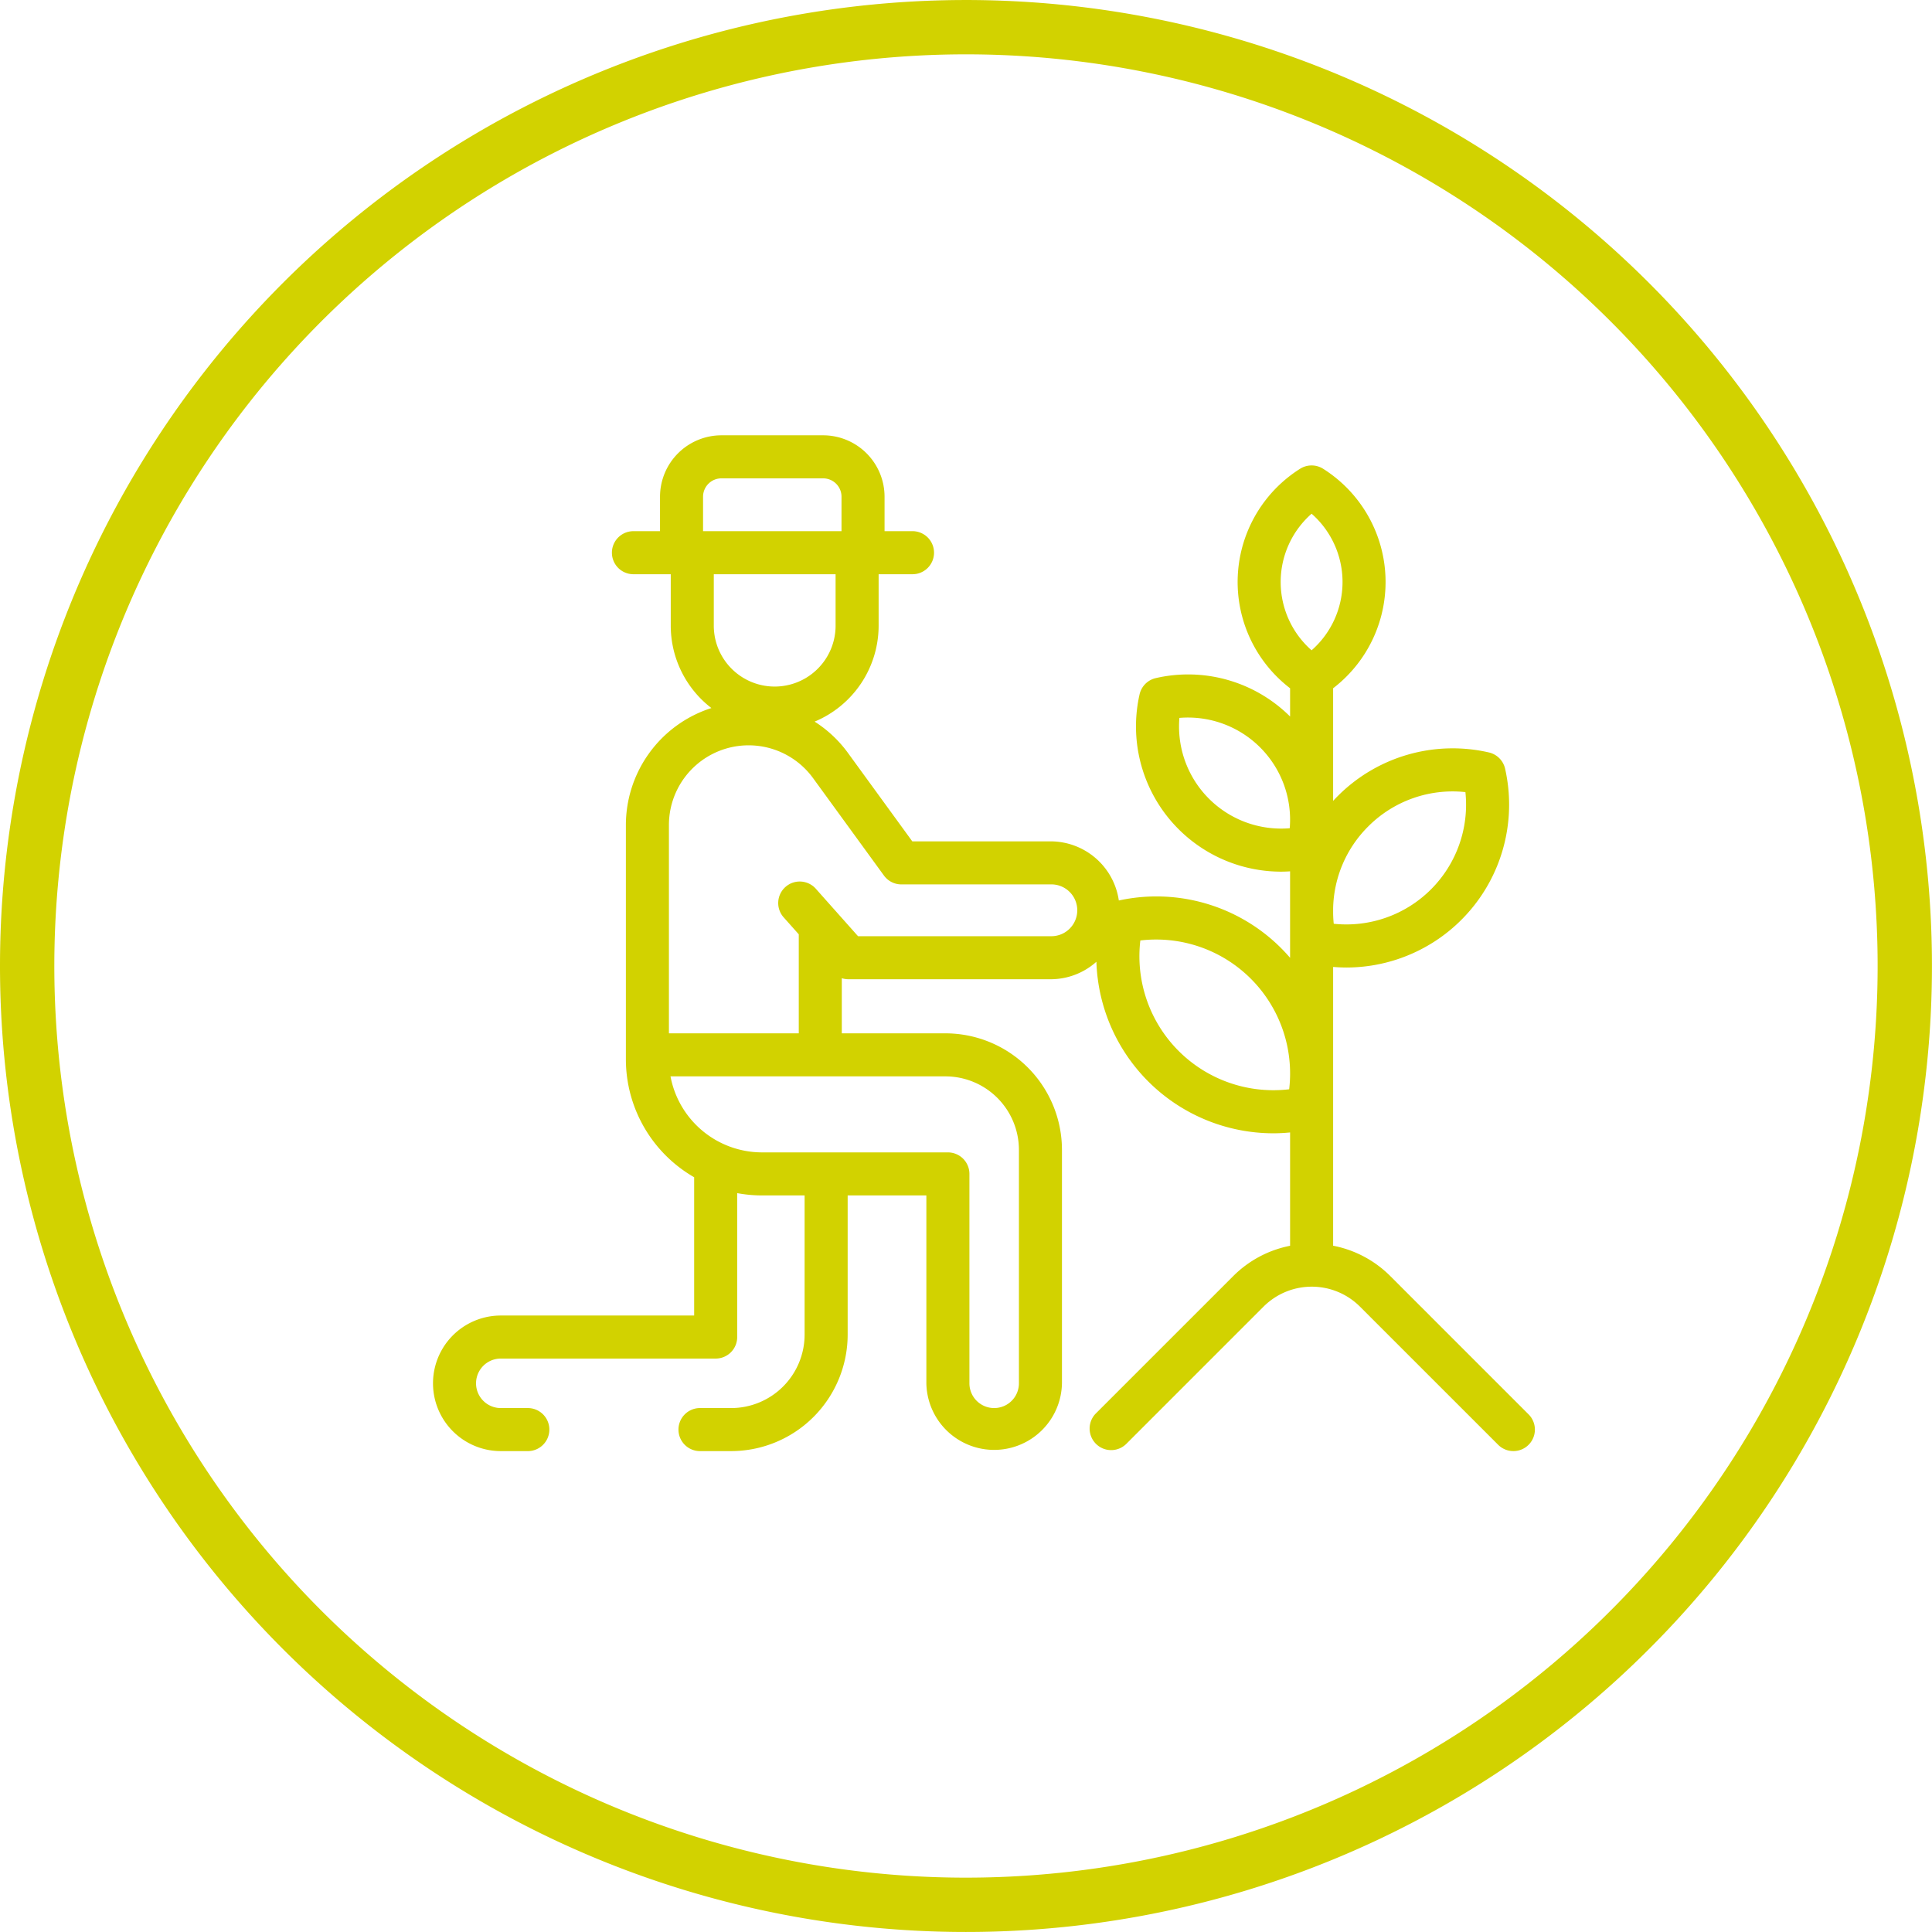 <svg xmlns="http://www.w3.org/2000/svg" xmlns:xlink="http://www.w3.org/1999/xlink" viewBox="0 0 86.416 86.415"><defs><style>.a,.c{fill:none;}.b{clip-path:url(#a);}.c{stroke:#d2d200;stroke-miterlimit:10;stroke-width:2.43px;}.d{fill:#d2d200;}</style><clipPath id="a"><rect class="a" x="0" width="86.415" height="86.415"/></clipPath></defs><title>picto-v3</title><g class="b"><path class="c" d="M43.208,85.2A41.992,41.992,0,1,0,1.215,43.207,41.993,41.993,0,0,0,43.208,85.2Z"/><path class="d" d="M57.663,48.722a5.993,5.993,0,0,1-6.657-6.656,5.991,5.991,0,0,1,6.698,5.893v.136a6.017,6.017,0,0,1-.041.627m-10.671-6.847h-8.613l-1.87-2.102a.963.963,0,1,0-1.439,1.279l.658.739v4.429h-5.808v-9.319a3.565,3.565,0,0,1,6.447-2.097l3.171,4.358a.961.961,0,0,0,.778.396h6.676a1.159,1.159,0,1,1,0,2.317m-4.702,6.27a3.289,3.289,0,0,1,3.285,3.285v10.444a1.107,1.107,0,0,1-2.214,0v-9.366a.963.963,0,0,0-.963-.963h-8.316a4.17,4.17,0,0,1-4.091-3.4Zm-10.843-25.928a.822.822,0,0,1,.821-.821h4.551a.822.822,0,0,1,.821.821v1.542h-6.193Zm5.928,5.768a2.724,2.724,0,0,1-5.448,0v-2.301h5.448Zm21.291-5.007a4.063,4.063,0,0,1,0,6.109,4.065,4.065,0,0,1,0-6.109m2.53,13.991a5.331,5.331,0,0,1,4.35-1.539,5.356,5.356,0,0,1-5.889,5.889c-.018-.163-.026-.326-.028-.488v-.188a5.324,5.324,0,0,1,1.567-3.674m-3.508.077a4.568,4.568,0,0,1-4.935-4.935,4.568,4.568,0,0,1,4.935,4.935m10.684,26.217-6.181-6.181a4.938,4.938,0,0,0-2.562-1.363V43.25q.303.025.604.026a7.286,7.286,0,0,0,7.088-8.894.964.964,0,0,0-.728-.727,7.252,7.252,0,0,0-6.758,1.953c-.071.07-.139.143-.206.215v-5.038a5.988,5.988,0,0,0-.448-9.818.966.966,0,0,0-1.029,0,5.988,5.988,0,0,0-.448,9.818v1.264a6.465,6.465,0,0,0-6.004-1.719.964.964,0,0,0-.728.727,6.496,6.496,0,0,0,6.322,7.931c.136,0,.273-.005.41-.014v3.867c-.126-.145-.256-.287-.393-.424a7.882,7.882,0,0,0-7.267-2.139,3.088,3.088,0,0,0-3.052-2.645h-6.186l-2.882-3.961a5.479,5.479,0,0,0-1.487-1.395,4.655,4.655,0,0,0,2.863-4.292v-2.301h1.484a.963.963,0,1,0,0-1.925h-1.219v-1.542a2.749,2.749,0,0,0-2.746-2.746h-4.551a2.749,2.749,0,0,0-2.746,2.746v1.542h-1.22a.963.963,0,0,0,0,1.925h1.7v2.301a4.646,4.646,0,0,0,1.818,3.685,5.5,5.5,0,0,0-3.825,5.231v10.481a6.09,6.09,0,0,0,3.054,5.275v6.185h-8.649a3.032,3.032,0,0,0,0,6.064h1.24a.963.963,0,0,0,0-1.925h-1.24a1.107,1.107,0,1,1,0-2.214h9.612a.962.962,0,0,0,.962-.963v-6.437a6.051,6.051,0,0,0,1.109.103h1.906v6.226a3.288,3.288,0,0,1-3.284,3.285h-1.364a.963.963,0,1,0,0,1.925h1.364a5.216,5.216,0,0,0,5.21-5.21v-6.226h3.52v8.404a3.033,3.033,0,0,0,6.065,0V51.43a5.216,5.216,0,0,0-5.21-5.21h-4.637v-2.466a.967.967,0,0,0,.294.046h9.045a3.07,3.07,0,0,0,2.049-.782,7.924,7.924,0,0,0,7.9,7.673q.381,0,.763-.038v5.069a4.94,4.94,0,0,0-2.547,1.36l-6.153,6.152a.963.963,0,0,0,1.361,1.362l6.153-6.153a3.051,3.051,0,0,1,4.311,0l6.182,6.181a.962.962,0,1,0,1.361-1.361"/></g></svg>